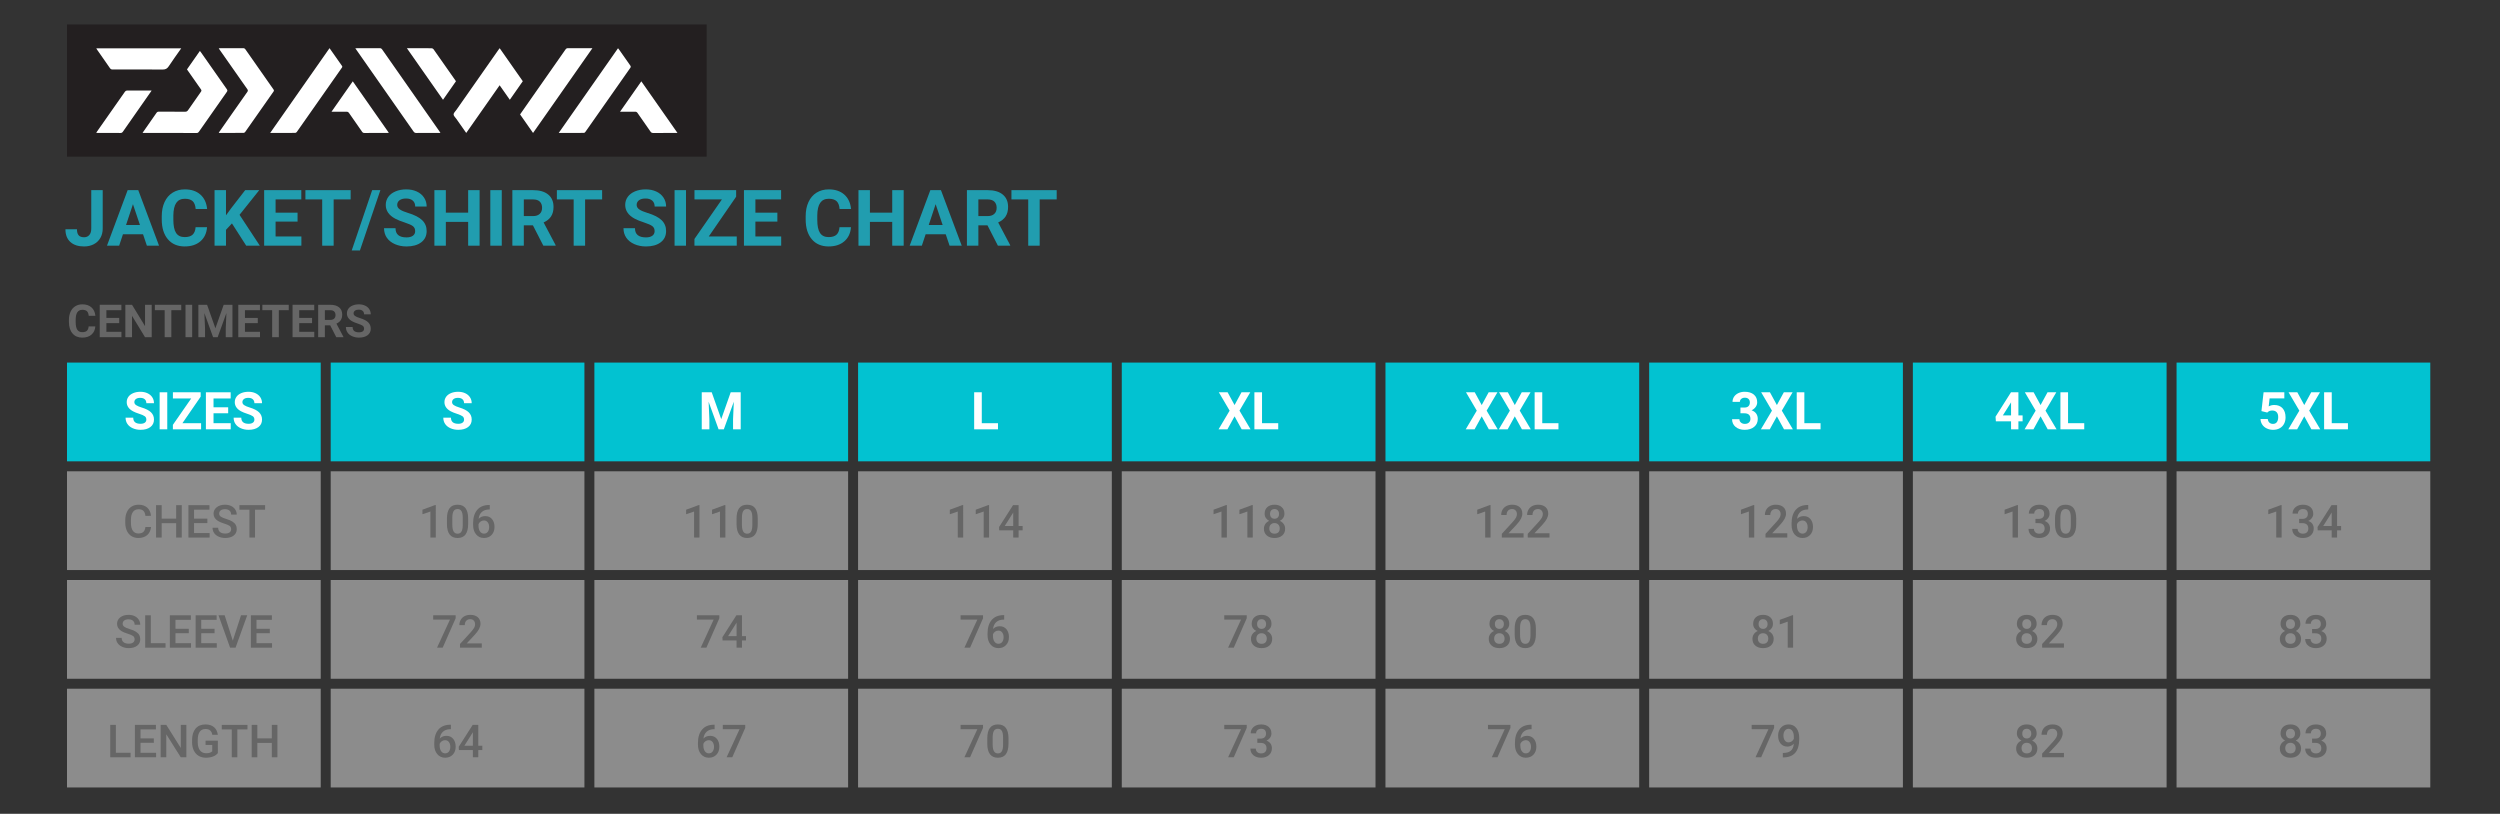 <?xml version="1.0" encoding="utf-8"?>
<!-- Generator: Adobe Illustrator 22.0.1, SVG Export Plug-In . SVG Version: 6.00 Build 0)  -->
<svg version="1.1" xmlns="http://www.w3.org/2000/svg" xmlns:xlink="http://www.w3.org/1999/xlink" x="0px" y="0px"
	 viewBox="0 0 768 250" style="enable-background:new 0 0 768 250;" xml:space="preserve">
<rect x="0" y="0" width="768" height="250" fill="#333333" stroke="none"/>
<style type="text/css">
	.st0{fill:#02C2D1;}
	.st1{opacity:0.5;enable-background:new    ;}
	.st2{fill:#E6E6E6;}
	.st3{fill:#219DAF;}
	.st4{enable-background:new    ;}
	.st5{fill:#666666;}
	.st6{fill:#FFFFFF;}
	.st7{fill-rule:evenodd;clip-rule:evenodd;fill:#231F20;}
	.st8{fill-rule:evenodd;clip-rule:evenodd;fill:#FFFFFF;}
</style>
<g id="box">
	<g>
		<rect x="20.584" y="111.386" class="st0" width="77.944" height="30.333"/>
	</g>
	<g class="st1">
		<rect x="20.584" y="144.782" class="st2" width="77.944" height="30.333"/>
	</g>
	<g>
		<rect x="101.59" y="111.386" class="st0" width="77.944" height="30.333"/>
	</g>
	<g>
		<rect x="182.597" y="111.386" class="st0" width="77.944" height="30.333"/>
	</g>
	<g>
		<rect x="263.604" y="111.386" class="st0" width="77.944" height="30.333"/>
	</g>
	<g>
		<rect x="344.611" y="111.386" class="st0" width="77.944" height="30.333"/>
	</g>
	<g>
		<rect x="425.618" y="111.386" class="st0" width="77.944" height="30.333"/>
	</g>
	<g>
		<rect x="506.625" y="111.386" class="st0" width="77.944" height="30.333"/>
	</g>
	<g>
		<rect x="587.632" y="111.386" class="st0" width="77.944" height="30.333"/>
	</g>
	<g>
		<rect x="668.639" y="111.386" class="st0" width="77.944" height="30.333"/>
	</g>
	<g class="st1">
		<rect x="101.59" y="144.782" class="st2" width="77.944" height="30.333"/>
	</g>
	<g class="st1">
		<rect x="182.597" y="144.782" class="st2" width="77.944" height="30.333"/>
	</g>
	<g class="st1">
		<rect x="263.604" y="144.782" class="st2" width="77.944" height="30.333"/>
	</g>
	<g class="st1">
		<rect x="344.611" y="144.782" class="st2" width="77.944" height="30.333"/>
	</g>
	<g class="st1">
		<rect x="425.618" y="144.782" class="st2" width="77.944" height="30.333"/>
	</g>
	<g class="st1">
		<rect x="506.625" y="144.782" class="st2" width="77.944" height="30.333"/>
	</g>
	<g class="st1">
		<rect x="587.632" y="144.782" class="st2" width="77.944" height="30.333"/>
	</g>
	<g class="st1">
		<rect x="668.639" y="144.782" class="st2" width="77.944" height="30.333"/>
	</g>
	<g class="st1">
		<rect x="20.584" y="178.179" class="st2" width="77.944" height="30.333"/>
	</g>
	<g class="st1">
		<rect x="101.59" y="178.179" class="st2" width="77.944" height="30.333"/>
	</g>
	<g class="st1">
		<rect x="182.597" y="178.179" class="st2" width="77.944" height="30.333"/>
	</g>
	<g class="st1">
		<rect x="263.604" y="178.179" class="st2" width="77.944" height="30.333"/>
	</g>
	<g class="st1">
		<rect x="344.611" y="178.179" class="st2" width="77.944" height="30.333"/>
	</g>
	<g class="st1">
		<rect x="425.618" y="178.179" class="st2" width="77.944" height="30.333"/>
	</g>
	<g class="st1">
		<rect x="506.625" y="178.179" class="st2" width="77.944" height="30.333"/>
	</g>
	<g class="st1">
		<rect x="587.632" y="178.179" class="st2" width="77.944" height="30.333"/>
	</g>
	<g class="st1">
		<rect x="668.639" y="178.179" class="st2" width="77.944" height="30.333"/>
	</g>
	<g class="st1">
		<rect x="20.584" y="211.575" class="st2" width="77.944" height="30.333"/>
	</g>
	<g class="st1">
		<rect x="101.59" y="211.575" class="st2" width="77.944" height="30.333"/>
	</g>
	<g class="st1">
		<rect x="182.597" y="211.575" class="st2" width="77.944" height="30.333"/>
	</g>
	<g class="st1">
		<rect x="263.604" y="211.575" class="st2" width="77.944" height="30.333"/>
	</g>
	<g class="st1">
		<rect x="344.611" y="211.575" class="st2" width="77.944" height="30.333"/>
	</g>
	<g class="st1">
		<rect x="425.618" y="211.575" class="st2" width="77.944" height="30.333"/>
	</g>
	<g class="st1">
		<rect x="506.625" y="211.575" class="st2" width="77.944" height="30.333"/>
	</g>
	<g class="st1">
		<rect x="587.632" y="211.575" class="st2" width="77.944" height="30.333"/>
	</g>
	<g class="st1">
		<rect x="668.639" y="211.575" class="st2" width="77.944" height="30.333"/>
	</g>
</g>
<g id="text">
	<title>Musto_Tops_768</title>
	<g>
		<path class="st3" d="M28.036,58.412h3.516v11.813c0,1.086-0.24,2.045-0.721,2.877s-1.158,1.475-2.033,1.928
			s-1.863,0.68-2.965,0.68c-1.805,0-3.211-0.459-4.219-1.377s-1.512-2.217-1.512-3.896h3.539c0,0.836,0.176,1.453,0.527,1.852
			s0.906,0.598,1.664,0.598c0.672,0,1.207-0.23,1.605-0.691s0.598-1.117,0.598-1.969V58.412z"/>
		<path class="st3" d="M43.938,71.959h-6.164l-1.172,3.516h-3.738l6.352-17.063h3.258l6.387,17.063h-3.738L43.938,71.959z
			 M38.723,69.111h4.266l-2.145-6.387L38.723,69.111z"/>
		<path class="st3" d="M63.602,69.791c-0.133,1.836-0.811,3.281-2.033,4.336s-2.834,1.582-4.834,1.582
			c-2.188,0-3.908-0.736-5.162-2.209s-1.881-3.494-1.881-6.064v-1.043c0-1.641,0.289-3.086,0.867-4.336s1.404-2.209,2.479-2.877
			s2.322-1.002,3.744-1.002c1.969,0,3.555,0.527,4.758,1.582s1.898,2.535,2.086,4.441H60.11c-0.086-1.102-0.393-1.9-0.92-2.396
			s-1.33-0.744-2.408-0.744c-1.172,0-2.049,0.42-2.631,1.26s-0.881,2.143-0.896,3.908v1.289c0,1.844,0.279,3.191,0.838,4.043
			s1.439,1.277,2.643,1.277c1.086,0,1.896-0.248,2.432-0.744s0.842-1.264,0.92-2.303H63.602z"/>
		<path class="st3" d="M71.254,68.631L69.426,70.6v4.875h-3.516V58.412h3.516v7.734l1.547-2.121l4.348-5.613h4.324l-6.059,7.582
			l6.234,9.48h-4.184L71.254,68.631z"/>
		<path class="st3" d="M91.411,68.08h-6.75v4.57h7.922v2.824H81.145V58.412h11.414v2.848h-7.898v4.066h6.75V68.08z"/>
		<path class="st3" d="M107.723,61.26h-5.227v14.215h-3.516V61.26h-5.156v-2.848h13.898V61.26z"/>
		<path class="st3" d="M110.571,76.939h-2.52l6.281-18.527h2.52L110.571,76.939z"/>
		<path class="st3" d="M127.54,70.998c0-0.664-0.234-1.174-0.703-1.529s-1.313-0.73-2.531-1.125s-2.184-0.783-2.895-1.166
			c-1.938-1.047-2.906-2.457-2.906-4.23c0-0.922,0.26-1.744,0.779-2.467s1.266-1.287,2.238-1.693s2.064-0.609,3.275-0.609
			c1.219,0,2.305,0.221,3.258,0.662s1.693,1.064,2.221,1.869s0.791,1.719,0.791,2.742h-3.516c0-0.781-0.246-1.389-0.738-1.822
			s-1.184-0.65-2.074-0.65c-0.859,0-1.527,0.182-2.004,0.545s-0.715,0.842-0.715,1.436c0,0.555,0.279,1.02,0.838,1.395
			c0.559,0.375,1.381,0.727,2.467,1.055c2,0.602,3.457,1.348,4.371,2.238s1.371,2,1.371,3.328c0,1.477-0.559,2.635-1.676,3.475
			s-2.621,1.26-4.512,1.26c-1.313,0-2.508-0.24-3.586-0.721s-1.9-1.139-2.467-1.975s-0.85-1.805-0.85-2.906h3.527
			c0,1.883,1.125,2.824,3.375,2.824c0.836,0,1.488-0.17,1.957-0.51S127.54,71.607,127.54,70.998z"/>
		<path class="st3" d="M147.333,75.475h-3.516v-7.313h-6.855v7.313h-3.516V58.412h3.516v6.914h6.855v-6.914h3.516V75.475z"/>
		<path class="st3" d="M154.141,75.475h-3.516V58.412h3.516V75.475z"/>
		<path class="st3" d="M163.715,69.228h-2.801v6.246h-3.516V58.412h6.34c2.016,0,3.57,0.449,4.664,1.348s1.641,2.168,1.641,3.809
			c0,1.164-0.252,2.135-0.756,2.912s-1.268,1.396-2.291,1.857l3.691,6.973v0.164h-3.773L163.715,69.228z M160.915,66.381h2.836
			c0.883,0,1.566-0.225,2.051-0.674s0.727-1.068,0.727-1.857c0-0.805-0.229-1.438-0.686-1.898s-1.158-0.691-2.104-0.691h-2.824
			V66.381z"/>
		<path class="st3" d="M184.973,61.26h-5.227v14.215h-3.516V61.26h-5.156v-2.848h13.898V61.26z"/>
		<path class="st3" d="M201.098,70.998c0-0.664-0.234-1.174-0.703-1.529s-1.313-0.73-2.531-1.125s-2.184-0.783-2.895-1.166
			c-1.938-1.047-2.906-2.457-2.906-4.23c0-0.922,0.26-1.744,0.779-2.467s1.266-1.287,2.238-1.693s2.064-0.609,3.275-0.609
			c1.219,0,2.305,0.221,3.258,0.662s1.693,1.064,2.221,1.869s0.791,1.719,0.791,2.742h-3.516c0-0.781-0.246-1.389-0.738-1.822
			s-1.184-0.65-2.074-0.65c-0.859,0-1.527,0.182-2.004,0.545s-0.715,0.842-0.715,1.436c0,0.555,0.279,1.02,0.838,1.395
			c0.559,0.375,1.381,0.727,2.467,1.055c2,0.602,3.457,1.348,4.371,2.238s1.371,2,1.371,3.328c0,1.477-0.559,2.635-1.676,3.475
			s-2.621,1.26-4.512,1.26c-1.313,0-2.508-0.24-3.586-0.721s-1.9-1.139-2.467-1.975s-0.85-1.805-0.85-2.906h3.527
			c0,1.883,1.125,2.824,3.375,2.824c0.836,0,1.488-0.17,1.957-0.51S201.098,71.607,201.098,70.998z"/>
		<path class="st3" d="M210.743,75.475h-3.516V58.412h3.516V75.475z"/>
		<path class="st3" d="M217.727,72.65h8.602v2.824h-12.996v-2.063l8.438-12.152h-8.426v-2.848h12.797v2.016L217.727,72.65z"/>
		<path class="st3" d="M238.809,68.08h-6.75v4.57h7.922v2.824h-11.438V58.412h11.414v2.848h-7.898v4.066h6.75V68.08z"/>
		<path class="st3" d="M261.415,69.791c-0.133,1.836-0.811,3.281-2.033,4.336s-2.834,1.582-4.834,1.582
			c-2.188,0-3.908-0.736-5.162-2.209s-1.881-3.494-1.881-6.064v-1.043c0-1.641,0.289-3.086,0.867-4.336s1.404-2.209,2.479-2.877
			s2.322-1.002,3.744-1.002c1.969,0,3.555,0.527,4.758,1.582s1.898,2.535,2.086,4.441h-3.516c-0.086-1.102-0.393-1.9-0.92-2.396
			s-1.33-0.744-2.408-0.744c-1.172,0-2.049,0.42-2.631,1.26s-0.881,2.143-0.896,3.908v1.289c0,1.844,0.279,3.191,0.838,4.043
			s1.439,1.277,2.643,1.277c1.086,0,1.896-0.248,2.432-0.744s0.842-1.264,0.92-2.303H261.415z"/>
		<path class="st3" d="M277.61,75.475h-3.516v-7.313h-6.855v7.313h-3.516V58.412h3.516v6.914h6.855v-6.914h3.516V75.475z"/>
		<path class="st3" d="M290.524,71.959h-6.164l-1.172,3.516h-3.738l6.352-17.063h3.258l6.387,17.063h-3.738L290.524,71.959z
			 M285.309,69.111h4.266l-2.145-6.387L285.309,69.111z"/>
		<path class="st3" d="M303.356,69.228h-2.801v6.246h-3.516V58.412h6.34c2.016,0,3.57,0.449,4.664,1.348s1.641,2.168,1.641,3.809
			c0,1.164-0.252,2.135-0.756,2.912s-1.268,1.396-2.291,1.857l3.691,6.973v0.164h-3.773L303.356,69.228z M300.555,66.381h2.836
			c0.883,0,1.566-0.225,2.051-0.674s0.727-1.068,0.727-1.857c0-0.805-0.229-1.438-0.686-1.898s-1.158-0.691-2.104-0.691h-2.824
			V66.381z"/>
		<path class="st3" d="M324.614,61.26h-5.227v14.215h-3.516V61.26h-5.156v-2.848h13.898V61.26z"/>
	</g>
	<g>
		<g class="st4">
			<path class="st5" d="M29.286,100.266c-0.078,1.071-0.473,1.914-1.186,2.529s-1.653,0.923-2.82,0.923
				c-1.276,0-2.28-0.43-3.011-1.289c-0.731-0.858-1.097-2.038-1.097-3.537v-0.608c0-0.957,0.168-1.8,0.506-2.529
				s0.819-1.288,1.446-1.679c0.626-0.389,1.354-0.584,2.184-0.584c1.148,0,2.074,0.308,2.775,0.923s1.107,1.479,1.217,2.591h-2.051
				c-0.05-0.643-0.229-1.108-0.537-1.398c-0.308-0.289-0.776-0.434-1.405-0.434c-0.684,0-1.195,0.245-1.535,0.734
				c-0.339,0.49-0.514,1.25-0.523,2.28v0.752c0,1.075,0.163,1.861,0.489,2.358s0.84,0.745,1.542,0.745
				c0.633,0,1.106-0.145,1.418-0.435c0.312-0.289,0.491-0.736,0.537-1.343H29.286z"/>
			<path class="st5" d="M36.621,99.268h-3.938v2.666h4.621v1.647h-6.672v-9.953h6.658v1.661h-4.607v2.372h3.938V99.268z"/>
			<path class="st5" d="M46.601,103.581H44.55l-3.992-6.549v6.549h-2.051v-9.953h2.051l3.999,6.563v-6.563h2.044V103.581z"/>
			<path class="st5" d="M55.686,95.289h-3.049v8.292h-2.051v-8.292h-3.008v-1.661h8.107V95.289z"/>
			<path class="st5" d="M59.036,103.581h-2.051v-9.953h2.051V103.581z"/>
			<path class="st5" d="M63.616,93.628l2.557,7.219l2.543-7.219h2.693v9.953h-2.058v-2.721l0.205-4.696l-2.687,7.417h-1.408
				l-2.68-7.41l0.205,4.689v2.721h-2.051v-9.953H63.616z"/>
			<path class="st5" d="M79.188,99.268H75.25v2.666h4.621v1.647H73.2v-9.953h6.658v1.661H75.25v2.372h3.938V99.268z"/>
			<path class="st5" d="M88.704,95.289h-3.049v8.292h-2.051v-8.292h-3.008v-1.661h8.107V95.289z"/>
			<path class="st5" d="M95.861,99.268h-3.938v2.666h4.621v1.647h-6.672v-9.953h6.658v1.661h-4.607v2.372h3.938V99.268z"/>
			<path class="st5" d="M101.432,99.937h-1.634v3.644h-2.051v-9.953h3.698c1.176,0,2.083,0.262,2.721,0.786s0.957,1.265,0.957,2.222
				c0,0.679-0.147,1.245-0.441,1.699c-0.294,0.453-0.739,0.814-1.336,1.083l2.153,4.067v0.096h-2.201L101.432,99.937z
				 M99.798,98.276h1.654c0.515,0,0.914-0.131,1.196-0.393c0.283-0.263,0.424-0.624,0.424-1.084c0-0.47-0.133-0.839-0.4-1.107
				s-0.676-0.403-1.227-0.403h-1.647V98.276z"/>
			<path class="st5" d="M111.843,100.97c0-0.388-0.137-0.685-0.41-0.893c-0.273-0.207-0.766-0.426-1.477-0.656
				c-0.711-0.229-1.274-0.456-1.688-0.68c-1.13-0.61-1.695-1.434-1.695-2.468c0-0.538,0.151-1.018,0.455-1.438
				c0.303-0.422,0.738-0.751,1.306-0.988s1.204-0.355,1.911-0.355c0.711,0,1.344,0.129,1.9,0.387c0.556,0.257,0.988,0.62,1.295,1.09
				s0.461,1.003,0.461,1.6h-2.051c0-0.456-0.144-0.811-0.431-1.063c-0.287-0.254-0.69-0.38-1.21-0.38
				c-0.501,0-0.891,0.106-1.169,0.317c-0.278,0.213-0.417,0.491-0.417,0.838c0,0.323,0.163,0.595,0.489,0.813
				s0.806,0.424,1.439,0.615c1.167,0.351,2.017,0.786,2.55,1.306s0.8,1.167,0.8,1.941c0,0.861-0.326,1.537-0.978,2.027
				c-0.652,0.489-1.529,0.734-2.632,0.734c-0.766,0-1.463-0.141-2.092-0.42c-0.629-0.281-1.108-0.665-1.439-1.152
				s-0.496-1.053-0.496-1.695h2.058c0,1.099,0.656,1.647,1.969,1.647c0.488,0,0.868-0.099,1.142-0.298
				C111.707,101.602,111.843,101.325,111.843,100.97z"/>
		</g>
	</g>
	<g>
		<path class="st6" d="M44.954,128.902c0-0.442-0.156-0.782-0.469-1.02c-0.313-0.237-0.875-0.487-1.688-0.75
			c-0.813-0.263-1.456-0.522-1.93-0.777c-1.292-0.698-1.938-1.638-1.938-2.82c0-0.614,0.173-1.163,0.52-1.645
			c0.346-0.481,0.844-0.858,1.492-1.129c0.648-0.271,1.376-0.406,2.184-0.406c0.813,0,1.536,0.147,2.172,0.441
			c0.635,0.294,1.129,0.71,1.48,1.246c0.352,0.537,0.527,1.146,0.527,1.828h-2.344c0-0.521-0.164-0.926-0.492-1.215
			s-0.789-0.434-1.383-0.434c-0.573,0-1.019,0.121-1.336,0.363c-0.318,0.242-0.477,0.562-0.477,0.957c0,0.37,0.186,0.68,0.559,0.93
			c0.372,0.25,0.92,0.484,1.645,0.703c1.333,0.401,2.305,0.898,2.914,1.492s0.914,1.333,0.914,2.219
			c0,0.984-0.373,1.757-1.117,2.316c-0.745,0.56-1.748,0.84-3.008,0.84c-0.875,0-1.672-0.16-2.391-0.48s-1.267-0.759-1.645-1.316
			c-0.378-0.557-0.566-1.203-0.566-1.938h2.352c0,1.255,0.75,1.883,2.25,1.883c0.557,0,0.992-0.113,1.305-0.34
			S44.954,129.308,44.954,128.902z"/>
		<path class="st6" d="M51.384,131.886H49.04v-11.375h2.344V131.886z"/>
		<path class="st6" d="M56.04,130.003h5.734v1.883H53.11v-1.375l5.625-8.102h-5.617v-1.898h8.531v1.344L56.04,130.003z"/>
		<path class="st6" d="M70.095,126.956h-4.5v3.047h5.281v1.883h-7.625v-11.375h7.609v1.898h-5.266v2.711h4.5V126.956z"/>
		<path class="st6" d="M78.149,128.902c0-0.442-0.156-0.782-0.469-1.02c-0.313-0.237-0.875-0.487-1.688-0.75
			c-0.813-0.263-1.456-0.522-1.93-0.777c-1.292-0.698-1.938-1.638-1.938-2.82c0-0.614,0.173-1.163,0.52-1.645
			c0.346-0.481,0.844-0.858,1.492-1.129c0.648-0.271,1.376-0.406,2.184-0.406c0.813,0,1.536,0.147,2.172,0.441
			c0.635,0.294,1.129,0.71,1.48,1.246c0.352,0.537,0.527,1.146,0.527,1.828h-2.344c0-0.521-0.164-0.926-0.492-1.215
			s-0.789-0.434-1.383-0.434c-0.573,0-1.019,0.121-1.336,0.363c-0.318,0.242-0.477,0.562-0.477,0.957c0,0.37,0.186,0.68,0.559,0.93
			c0.372,0.25,0.92,0.484,1.645,0.703c1.333,0.401,2.305,0.898,2.914,1.492s0.914,1.333,0.914,2.219
			c0,0.984-0.373,1.757-1.117,2.316c-0.745,0.56-1.748,0.84-3.008,0.84c-0.875,0-1.672-0.16-2.391-0.48s-1.267-0.759-1.645-1.316
			c-0.378-0.557-0.566-1.203-0.566-1.938h2.352c0,1.255,0.75,1.883,2.25,1.883c0.557,0,0.992-0.113,1.305-0.34
			S78.149,129.308,78.149,128.902z"/>
	</g>
	<g>
		<path class="st6" d="M142.559,128.902c0-0.442-0.156-0.782-0.469-1.02c-0.313-0.237-0.875-0.487-1.688-0.75
			c-0.813-0.263-1.456-0.522-1.93-0.777c-1.292-0.698-1.938-1.638-1.938-2.82c0-0.614,0.173-1.163,0.52-1.645
			c0.346-0.481,0.844-0.858,1.492-1.129c0.648-0.271,1.376-0.406,2.184-0.406c0.813,0,1.536,0.147,2.172,0.441
			c0.635,0.294,1.129,0.71,1.48,1.246c0.352,0.537,0.527,1.146,0.527,1.828h-2.344c0-0.521-0.164-0.926-0.492-1.215
			s-0.789-0.434-1.383-0.434c-0.573,0-1.019,0.121-1.336,0.363c-0.318,0.242-0.477,0.562-0.477,0.957c0,0.37,0.186,0.68,0.559,0.93
			c0.372,0.25,0.92,0.484,1.645,0.703c1.333,0.401,2.305,0.898,2.914,1.492s0.914,1.333,0.914,2.219
			c0,0.984-0.373,1.757-1.117,2.316c-0.745,0.56-1.748,0.84-3.008,0.84c-0.875,0-1.672-0.16-2.391-0.48s-1.267-0.759-1.645-1.316
			c-0.378-0.557-0.566-1.203-0.566-1.938h2.352c0,1.255,0.75,1.883,2.25,1.883c0.557,0,0.992-0.113,1.305-0.34
			S142.559,129.308,142.559,128.902z"/>
	</g>
	<g>
		<path class="st6" d="M218.64,120.511l2.922,8.25l2.906-8.25h3.078v11.375h-2.352v-3.109l0.234-5.367l-3.07,8.477h-1.609
			l-3.063-8.469l0.234,5.359v3.109h-2.344v-11.375H218.64z"/>
	</g>
	<g>
		<path class="st6" d="M301.604,130.003h4.977v1.883h-7.32v-11.375h2.344V130.003z"/>
	</g>
	<g>
		<path class="st6" d="M379.255,124.433l2.133-3.922h2.695l-3.313,5.641l3.398,5.734h-2.727l-2.188-3.984l-2.188,3.984h-2.727
			l3.398-5.734l-3.313-5.641h2.695L379.255,124.433z"/>
		<path class="st6" d="M387.692,130.003h4.977v1.883h-7.32v-11.375h2.344V130.003z"/>
	</g>
	<g>
		<path class="st6" d="M455.18,124.433l2.133-3.922h2.695l-3.313,5.641l3.398,5.734h-2.727l-2.188-3.984l-2.188,3.984h-2.727
			l3.398-5.734l-3.313-5.641h2.695L455.18,124.433z"/>
		<path class="st6" d="M465.344,124.433l2.133-3.922h2.695l-3.313,5.641l3.398,5.734h-2.727l-2.188-3.984l-2.188,3.984h-2.727
			l3.398-5.734l-3.313-5.641h2.695L465.344,124.433z"/>
		<path class="st6" d="M473.781,130.003h4.977v1.883h-7.32v-11.375h2.344V130.003z"/>
	</g>
	<g>
		<path class="st6" d="M534.664,125.199h1.203c0.572,0,0.997-0.143,1.273-0.43c0.275-0.286,0.414-0.667,0.414-1.141
			c0-0.458-0.137-0.815-0.41-1.07c-0.273-0.255-0.65-0.383-1.129-0.383c-0.433,0-0.795,0.119-1.086,0.355
			c-0.292,0.237-0.438,0.546-0.438,0.926h-2.258c0-0.594,0.16-1.126,0.48-1.598c0.32-0.471,0.768-0.84,1.344-1.105
			c0.575-0.266,1.209-0.398,1.902-0.398c1.203,0,2.146,0.288,2.828,0.863c0.682,0.576,1.023,1.369,1.023,2.379
			c0,0.521-0.159,1-0.477,1.438c-0.318,0.438-0.734,0.773-1.25,1.008c0.641,0.229,1.118,0.573,1.434,1.031
			c0.314,0.458,0.473,1,0.473,1.625c0,1.011-0.369,1.82-1.105,2.43c-0.737,0.609-1.713,0.914-2.926,0.914
			c-1.136,0-2.064-0.299-2.785-0.898c-0.722-0.599-1.082-1.391-1.082-2.375h2.258c0,0.427,0.16,0.776,0.48,1.047
			c0.32,0.271,0.715,0.406,1.184,0.406c0.536,0,0.957-0.142,1.262-0.426c0.305-0.284,0.457-0.66,0.457-1.129
			c0-1.135-0.625-1.703-1.875-1.703h-1.195V125.199z"/>
		<path class="st6" d="M545.859,124.433l2.133-3.922h2.695l-3.313,5.641l3.398,5.734h-2.727l-2.188-3.984l-2.188,3.984h-2.727
			l3.398-5.734l-3.313-5.641h2.695L545.859,124.433z"/>
		<path class="st6" d="M554.297,130.003h4.977v1.883h-7.32v-11.375h2.344V130.003z"/>
	</g>
	<g>
		<path class="st6" d="M620.054,127.605h1.289v1.82h-1.289v2.461h-2.258v-2.461h-4.664l-0.102-1.422l4.742-7.492h2.281V127.605z
			 M615.28,127.605h2.516v-4.016l-0.148,0.258L615.28,127.605z"/>
		<path class="st6" d="M626.866,124.433l2.133-3.922h2.695l-3.313,5.641l3.398,5.734h-2.727l-2.188-3.984l-2.188,3.984h-2.727
			l3.398-5.734l-3.313-5.641h2.695L626.866,124.433z"/>
		<path class="st6" d="M635.304,130.003h4.977v1.883h-7.32v-11.375h2.344V130.003z"/>
	</g>
	<g>
		<path class="st6" d="M694.716,126.292l0.656-5.781h6.375v1.883h-4.523l-0.281,2.445c0.536-0.286,1.106-0.43,1.711-0.43
			c1.083,0,1.933,0.336,2.547,1.008s0.922,1.612,0.922,2.82c0,0.734-0.155,1.392-0.465,1.973c-0.31,0.581-0.754,1.031-1.332,1.352
			s-1.261,0.48-2.047,0.48c-0.688,0-1.325-0.14-1.914-0.418s-1.054-0.67-1.395-1.176c-0.341-0.505-0.522-1.081-0.543-1.727h2.234
			c0.047,0.474,0.212,0.843,0.496,1.105c0.284,0.263,0.655,0.395,1.113,0.395c0.511,0,0.903-0.184,1.18-0.551
			s0.414-0.887,0.414-1.559c0-0.646-0.159-1.141-0.477-1.484s-0.769-0.516-1.352-0.516c-0.536,0-0.972,0.141-1.305,0.422
			l-0.219,0.203L694.716,126.292z"/>
		<path class="st6" d="M707.872,124.433l2.133-3.922h2.695l-3.313,5.641l3.398,5.734h-2.727l-2.188-3.984l-2.188,3.984h-2.727
			l3.398-5.734l-3.313-5.641h2.695L707.872,124.433z"/>
		<path class="st6" d="M716.31,130.003h4.977v1.883h-7.32v-11.375h2.344V130.003z"/>
	</g>
	<g>
		<path class="st5" d="M46.393,161.896c-0.1,1.062-0.492,1.89-1.176,2.485s-1.593,0.892-2.728,0.892
			c-0.793,0-1.491-0.188-2.095-0.564s-1.07-0.91-1.398-1.603s-0.499-1.497-0.513-2.413v-0.93c0-0.939,0.167-1.766,0.499-2.481
			s0.81-1.267,1.432-1.654s1.341-0.581,2.157-0.581c1.098,0,1.982,0.297,2.652,0.892s1.06,1.437,1.169,2.526H44.67
			c-0.082-0.715-0.291-1.231-0.625-1.548s-0.826-0.475-1.473-0.475c-0.752,0-1.33,0.275-1.733,0.825
			c-0.403,0.549-0.609,1.356-0.619,2.418v0.883c0,1.076,0.192,1.897,0.578,2.463c0.385,0.566,0.949,0.849,1.692,0.849
			c0.679,0,1.189-0.153,1.531-0.458s0.558-0.813,0.649-1.524H46.393z"/>
		<path class="st5" d="M55.84,165.136h-1.723v-4.416h-4.45v4.416h-1.729v-9.953h1.729v4.143h4.45v-4.143h1.723V165.136z"/>
		<path class="st5" d="M63.702,160.693h-4.088v3.063h4.778v1.381h-6.508v-9.953h6.46v1.395h-4.73v2.748h4.088V160.693z"/>
		<path class="st5" d="M71.002,162.573c0-0.438-0.154-0.775-0.461-1.012s-0.862-0.476-1.665-0.718s-1.44-0.51-1.914-0.807
			c-0.907-0.57-1.36-1.313-1.36-2.229c0-0.802,0.327-1.463,0.981-1.982s1.503-0.779,2.546-0.779c0.693,0,1.31,0.127,1.853,0.383
			s0.968,0.619,1.278,1.09s0.465,0.995,0.465,1.569h-1.723c0-0.52-0.163-0.926-0.489-1.22s-0.792-0.441-1.398-0.441
			c-0.565,0-1.004,0.121-1.316,0.362s-0.468,0.579-0.468,1.012c0,0.365,0.168,0.669,0.506,0.913s0.893,0.481,1.668,0.711
			s1.397,0.492,1.866,0.786s0.813,0.631,1.032,1.012s0.328,0.826,0.328,1.336c0,0.83-0.318,1.489-0.954,1.979
			s-1.498,0.735-2.587,0.735c-0.72,0-1.382-0.133-1.986-0.4s-1.073-0.635-1.408-1.104s-0.502-1.016-0.502-1.641h1.729
			c0,0.565,0.187,1.002,0.561,1.313s0.909,0.465,1.606,0.465c0.602,0,1.054-0.122,1.357-0.366S71.002,162.974,71.002,162.573z"/>
		<path class="st5" d="M81.441,156.578h-3.104v8.559h-1.716v-8.559h-3.076v-1.395h7.896V156.578z"/>
	</g>
	<g>
		<path class="st5" d="M133.87,165.136h-1.654v-7.996l-2.44,0.832v-1.395l3.883-1.429h0.212V165.136z"/>
		<path class="st5" d="M143.816,160.946c0,1.431-0.268,2.51-0.803,3.237s-1.35,1.09-2.444,1.09c-1.076,0-1.886-0.354-2.43-1.063
			s-0.824-1.758-0.837-3.148v-1.723c0-1.431,0.268-2.504,0.803-3.22s1.353-1.073,2.451-1.073c1.089,0,1.901,0.349,2.437,1.046
			s0.81,1.741,0.824,3.131V160.946z M142.155,159.086c0-0.934-0.127-1.619-0.383-2.054s-0.661-0.653-1.217-0.653
			c-0.542,0-0.941,0.206-1.196,0.619s-0.39,1.056-0.403,1.931v2.256c0,0.93,0.13,1.623,0.39,2.078s0.667,0.684,1.224,0.684
			c0.533,0,0.927-0.211,1.183-0.632s0.39-1.081,0.403-1.979V159.086z"/>
		<path class="st5" d="M150.454,155.135v1.374h-0.205c-0.93,0.014-1.672,0.269-2.229,0.766s-0.886,1.201-0.991,2.112
			c0.533-0.561,1.214-0.841,2.044-0.841c0.879,0,1.573,0.31,2.082,0.93s0.762,1.419,0.762,2.399c0,1.012-0.297,1.831-0.892,2.458
			s-1.375,0.94-2.341,0.94c-0.994,0-1.799-0.367-2.417-1.101s-0.926-1.695-0.926-2.885v-0.567c0-1.746,0.425-3.113,1.275-4.102
			s2.072-1.483,3.667-1.483H150.454z M148.67,159.886c-0.365,0-0.698,0.103-1.001,0.308s-0.525,0.479-0.667,0.82v0.506
			c0,0.738,0.155,1.325,0.465,1.76s0.711,0.653,1.203,0.653s0.882-0.185,1.169-0.554s0.431-0.854,0.431-1.456
			s-0.146-1.091-0.438-1.47S149.153,159.886,148.67,159.886z"/>
	</g>
	<g>
		<path class="st5" d="M214.877,165.136h-1.654v-7.996l-2.44,0.832v-1.395l3.883-1.429h0.212V165.136z"/>
		<path class="st5" d="M222.834,165.136h-1.654v-7.996l-2.44,0.832v-1.395l3.883-1.429h0.212V165.136z"/>
		<path class="st5" d="M232.781,160.946c0,1.431-0.268,2.51-0.803,3.237s-1.35,1.09-2.444,1.09c-1.076,0-1.886-0.354-2.43-1.063
			s-0.824-1.758-0.837-3.148v-1.723c0-1.431,0.268-2.504,0.803-3.22s1.353-1.073,2.451-1.073c1.089,0,1.901,0.349,2.437,1.046
			s0.81,1.741,0.824,3.131V160.946z M231.12,159.086c0-0.934-0.127-1.619-0.383-2.054s-0.661-0.653-1.217-0.653
			c-0.542,0-0.941,0.206-1.196,0.619s-0.39,1.056-0.403,1.931v2.256c0,0.93,0.13,1.623,0.39,2.078s0.667,0.684,1.224,0.684
			c0.533,0,0.927-0.211,1.183-0.632s0.39-1.081,0.403-1.979V159.086z"/>
	</g>
	<g>
		<path class="st5" d="M295.884,165.136h-1.654v-7.996l-2.44,0.832v-1.395l3.883-1.429h0.212V165.136z"/>
		<path class="st5" d="M303.841,165.136h-1.654v-7.996l-2.44,0.832v-1.395l3.883-1.429h0.212V165.136z"/>
		<path class="st5" d="M312.919,161.588h1.237v1.333h-1.237v2.215h-1.661v-2.215h-4.3l-0.048-1.012l4.293-6.727h1.716V161.588z
			 M308.653,161.588h2.604v-4.156l-0.123,0.219L308.653,161.588z"/>
	</g>
	<g>
		<path class="st5" d="M376.891,165.136h-1.654v-7.996l-2.44,0.832v-1.395l3.883-1.429h0.212V165.136z"/>
		<path class="st5" d="M384.848,165.136h-1.654v-7.996l-2.44,0.832v-1.395l3.883-1.429h0.212V165.136z"/>
		<path class="st5" d="M394.575,157.808c0,0.488-0.125,0.922-0.376,1.302c-0.25,0.38-0.592,0.68-1.025,0.899
			c0.52,0.242,0.92,0.572,1.2,0.991s0.42,0.893,0.42,1.422c0,0.875-0.296,1.569-0.889,2.082c-0.592,0.513-1.381,0.769-2.365,0.769
			c-0.988,0-1.78-0.257-2.375-0.772s-0.893-1.208-0.893-2.078c0-0.533,0.142-1.012,0.424-1.436c0.283-0.424,0.68-0.75,1.189-0.978
			c-0.428-0.219-0.767-0.519-1.015-0.899c-0.249-0.38-0.373-0.814-0.373-1.302c0-0.848,0.273-1.52,0.82-2.017
			s1.285-0.745,2.215-0.745c0.935,0,1.675,0.249,2.222,0.745S394.575,156.96,394.575,157.808z M393.133,162.34
			c0-0.492-0.146-0.89-0.44-1.193s-0.683-0.455-1.166-0.455c-0.482,0-0.869,0.15-1.158,0.451c-0.29,0.301-0.435,0.7-0.435,1.196
			c0,0.488,0.143,0.877,0.428,1.169c0.284,0.292,0.678,0.438,1.179,0.438c0.502,0,0.893-0.141,1.173-0.424
			S393.133,162.846,393.133,162.34z M392.921,157.87c0-0.433-0.125-0.79-0.376-1.07c-0.25-0.28-0.588-0.42-1.012-0.42
			s-0.759,0.133-1.005,0.4s-0.369,0.63-0.369,1.09c0,0.456,0.124,0.818,0.373,1.087c0.248,0.269,0.584,0.403,1.008,0.403
			s0.76-0.134,1.009-0.403C392.797,158.687,392.921,158.325,392.921,157.87z"/>
	</g>
	<g>
		<path class="st5" d="M457.897,165.136h-1.654v-7.996l-2.44,0.832v-1.395l3.883-1.429h0.212V165.136z"/>
		<path class="st5" d="M468.049,165.136h-6.692v-1.142l3.315-3.616c0.479-0.533,0.819-0.979,1.022-1.336
			c0.202-0.358,0.304-0.717,0.304-1.077c0-0.474-0.133-0.857-0.399-1.148s-0.626-0.438-1.077-0.438
			c-0.537,0-0.954,0.164-1.251,0.492c-0.296,0.328-0.444,0.777-0.444,1.347h-1.661c0-0.606,0.138-1.152,0.414-1.637
			c0.275-0.485,0.67-0.862,1.183-1.131s1.104-0.403,1.773-0.403c0.967,0,1.729,0.243,2.287,0.728
			c0.558,0.485,0.837,1.156,0.837,2.013c0,0.497-0.14,1.018-0.42,1.562s-0.739,1.163-1.378,1.856l-2.434,2.604h4.621V165.136z"/>
		<path class="st5" d="M476.006,165.136h-6.692v-1.142l3.315-3.616c0.479-0.533,0.819-0.979,1.022-1.336
			c0.202-0.358,0.304-0.717,0.304-1.077c0-0.474-0.133-0.857-0.399-1.148s-0.626-0.438-1.077-0.438
			c-0.537,0-0.954,0.164-1.251,0.492c-0.296,0.328-0.444,0.777-0.444,1.347h-1.661c0-0.606,0.138-1.152,0.414-1.637
			c0.275-0.485,0.67-0.862,1.183-1.131s1.104-0.403,1.773-0.403c0.967,0,1.729,0.243,2.287,0.728
			c0.558,0.485,0.837,1.156,0.837,2.013c0,0.497-0.14,1.018-0.42,1.562s-0.739,1.163-1.378,1.856l-2.434,2.604h4.621V165.136z"/>
	</g>
	<g>
		<path class="st5" d="M538.905,165.136h-1.654v-7.996l-2.44,0.832v-1.395l3.883-1.429h0.212V165.136z"/>
		<path class="st5" d="M549.057,165.136h-6.692v-1.142l3.315-3.616c0.479-0.533,0.819-0.979,1.021-1.336
			c0.203-0.358,0.305-0.717,0.305-1.077c0-0.474-0.134-0.857-0.4-1.148s-0.625-0.438-1.076-0.438c-0.538,0-0.955,0.164-1.251,0.492
			c-0.297,0.328-0.444,0.777-0.444,1.347h-1.661c0-0.606,0.138-1.152,0.413-1.637c0.276-0.485,0.67-0.862,1.183-1.131
			s1.104-0.403,1.774-0.403c0.966,0,1.729,0.243,2.286,0.728c0.559,0.485,0.838,1.156,0.838,2.013c0,0.497-0.141,1.018-0.421,1.562
			s-0.739,1.163-1.377,1.856l-2.434,2.604h4.621V165.136z"/>
		<path class="st5" d="M555.489,155.135v1.374h-0.205c-0.93,0.014-1.673,0.269-2.229,0.766c-0.557,0.497-0.887,1.201-0.991,2.112
			c0.533-0.561,1.214-0.841,2.044-0.841c0.879,0,1.573,0.31,2.081,0.93c0.509,0.62,0.763,1.419,0.763,2.399
			c0,1.012-0.298,1.831-0.893,2.458s-1.375,0.94-2.341,0.94c-0.994,0-1.799-0.367-2.417-1.101c-0.617-0.734-0.926-1.695-0.926-2.885
			v-0.567c0-1.746,0.425-3.113,1.274-4.102c0.851-0.989,2.072-1.483,3.668-1.483H555.489z M553.705,159.886
			c-0.365,0-0.698,0.103-1.002,0.308c-0.303,0.205-0.525,0.479-0.666,0.82v0.506c0,0.738,0.154,1.325,0.465,1.76
			c0.31,0.435,0.711,0.653,1.203,0.653s0.882-0.185,1.169-0.554s0.431-0.854,0.431-1.456s-0.146-1.091-0.438-1.47
			C554.575,160.075,554.188,159.886,553.705,159.886z"/>
	</g>
	<g>
		<path class="st5" d="M619.912,165.136h-1.654v-7.996l-2.44,0.832v-1.395l3.883-1.429h0.212V165.136z"/>
		<path class="st5" d="M625.292,159.401h1.012c0.51-0.004,0.915-0.137,1.213-0.396c0.299-0.26,0.448-0.636,0.448-1.128
			c0-0.474-0.124-0.842-0.373-1.104c-0.248-0.262-0.628-0.393-1.138-0.393c-0.447,0-0.813,0.129-1.101,0.386
			s-0.431,0.594-0.431,1.008h-1.661c0-0.51,0.136-0.975,0.406-1.395c0.271-0.419,0.649-0.746,1.135-0.981s1.029-0.352,1.631-0.352
			c0.993,0,1.773,0.25,2.341,0.749s0.852,1.193,0.852,2.082c0,0.447-0.143,0.867-0.428,1.261c-0.284,0.394-0.652,0.691-1.104,0.892
			c0.547,0.187,0.963,0.481,1.247,0.882c0.285,0.401,0.428,0.879,0.428,1.436c0,0.893-0.307,1.604-0.92,2.133
			c-0.612,0.529-1.418,0.793-2.416,0.793c-0.957,0-1.741-0.255-2.352-0.766c-0.611-0.51-0.916-1.189-0.916-2.037h1.661
			c0,0.438,0.146,0.793,0.44,1.066s0.689,0.41,1.187,0.41c0.515,0,0.92-0.137,1.217-0.41c0.296-0.273,0.444-0.67,0.444-1.189
			c0-0.524-0.155-0.927-0.465-1.21c-0.311-0.283-0.771-0.424-1.381-0.424h-0.978V159.401z"/>
		<path class="st5" d="M637.815,160.946c0,1.431-0.268,2.51-0.804,3.237c-0.535,0.727-1.35,1.09-2.443,1.09
			c-1.076,0-1.886-0.354-2.431-1.063c-0.544-0.708-0.823-1.758-0.837-3.148v-1.723c0-1.431,0.268-2.504,0.803-3.22
			c0.536-0.715,1.353-1.073,2.451-1.073c1.089,0,1.901,0.349,2.437,1.046c0.536,0.697,0.811,1.741,0.824,3.131V160.946z
			 M636.154,159.086c0-0.934-0.128-1.619-0.383-2.054c-0.256-0.435-0.661-0.653-1.217-0.653c-0.543,0-0.941,0.206-1.196,0.619
			c-0.256,0.413-0.39,1.056-0.403,1.931v2.256c0,0.93,0.13,1.623,0.39,2.078s0.667,0.684,1.224,0.684
			c0.533,0,0.927-0.211,1.183-0.632c0.255-0.421,0.39-1.081,0.403-1.979V159.086z"/>
	</g>
	<g>
		<path class="st5" d="M700.918,165.136h-1.654v-7.996l-2.44,0.832v-1.395l3.883-1.429h0.212V165.136z"/>
		<path class="st5" d="M706.298,159.401h1.012c0.511-0.004,0.915-0.137,1.214-0.396c0.298-0.26,0.447-0.636,0.447-1.128
			c0-0.474-0.124-0.842-0.372-1.104c-0.249-0.262-0.628-0.393-1.139-0.393c-0.446,0-0.813,0.129-1.101,0.386
			s-0.431,0.594-0.431,1.008h-1.661c0-0.51,0.136-0.975,0.407-1.395c0.271-0.419,0.649-0.746,1.135-0.981s1.028-0.352,1.63-0.352
			c0.994,0,1.774,0.25,2.342,0.749s0.851,1.193,0.851,2.082c0,0.447-0.143,0.867-0.427,1.261c-0.285,0.394-0.653,0.691-1.104,0.892
			c0.547,0.187,0.963,0.481,1.248,0.882c0.284,0.401,0.427,0.879,0.427,1.436c0,0.893-0.307,1.604-0.919,2.133
			c-0.613,0.529-1.419,0.793-2.417,0.793c-0.957,0-1.74-0.255-2.352-0.766c-0.61-0.51-0.916-1.189-0.916-2.037h1.661
			c0,0.438,0.147,0.793,0.441,1.066s0.689,0.41,1.186,0.41c0.516,0,0.921-0.137,1.217-0.41c0.297-0.273,0.444-0.67,0.444-1.189
			c0-0.524-0.154-0.927-0.465-1.21c-0.31-0.283-0.77-0.424-1.381-0.424h-0.978V159.401z"/>
		<path class="st5" d="M717.953,161.588h1.237v1.333h-1.237v2.215h-1.661v-2.215h-4.3l-0.048-1.012l4.293-6.727h1.716V161.588z
			 M713.688,161.588h2.604v-4.156l-0.123,0.219L713.688,161.588z"/>
	</g>
	<g>
		<path class="st5" d="M41.355,196.406c0-0.438-0.154-0.775-0.461-1.012s-0.862-0.476-1.665-0.718s-1.44-0.51-1.914-0.807
			c-0.907-0.57-1.36-1.313-1.36-2.229c0-0.802,0.327-1.463,0.981-1.982s1.503-0.779,2.546-0.779c0.693,0,1.31,0.127,1.853,0.383
			s0.968,0.619,1.278,1.09s0.465,0.995,0.465,1.569h-1.723c0-0.52-0.163-0.926-0.489-1.22s-0.792-0.441-1.398-0.441
			c-0.565,0-1.004,0.121-1.316,0.362s-0.468,0.579-0.468,1.012c0,0.365,0.168,0.669,0.506,0.913s0.893,0.481,1.668,0.711
			s1.397,0.492,1.866,0.786s0.813,0.631,1.032,1.012s0.328,0.826,0.328,1.336c0,0.83-0.318,1.489-0.954,1.979
			s-1.498,0.735-2.587,0.735c-0.72,0-1.382-0.133-1.986-0.4s-1.073-0.635-1.408-1.104s-0.502-1.016-0.502-1.641h1.729
			c0,0.565,0.187,1.002,0.561,1.313s0.909,0.465,1.606,0.465c0.602,0,1.054-0.122,1.357-0.366S41.355,196.807,41.355,196.406z"/>
		<path class="st5" d="M46.332,197.589h4.519v1.381h-6.248v-9.953h1.729V197.589z"/>
		<path class="st5" d="M57.994,194.526h-4.088v3.063h4.778v1.381h-6.508v-9.953h6.46v1.395h-4.73v2.748h4.088V194.526z"/>
		<path class="st5" d="M65.91,194.526h-4.088v3.063H66.6v1.381h-6.508v-9.953h6.46v1.395h-4.73v2.748h4.088V194.526z"/>
		<path class="st5" d="M71.515,196.803l2.529-7.786h1.9l-3.582,9.953h-1.675l-3.568-9.953h1.894L71.515,196.803z"/>
		<path class="st5" d="M82.883,194.526h-4.088v3.063h4.778v1.381h-6.508v-9.953h6.46v1.395h-4.73v2.748h4.088V194.526z"/>
	</g>
	<g>
		<path class="st5" d="M139.975,189.939l-3.979,9.03h-1.743l3.972-8.62h-5.147v-1.333h6.897V189.939z"/>
		<path class="st5" d="M148,198.97h-6.692v-1.142l3.315-3.616c0.479-0.533,0.819-0.979,1.022-1.336s0.304-0.717,0.304-1.077
			c0-0.474-0.133-0.857-0.4-1.148s-0.625-0.438-1.077-0.438c-0.538,0-0.955,0.164-1.251,0.492s-0.444,0.777-0.444,1.347h-1.661
			c0-0.606,0.138-1.152,0.414-1.637s0.67-0.862,1.183-1.131s1.104-0.403,1.774-0.403c0.966,0,1.729,0.243,2.287,0.728
			s0.837,1.156,0.837,2.013c0,0.497-0.14,1.018-0.42,1.562s-0.739,1.163-1.377,1.856l-2.434,2.604H148V198.97z"/>
	</g>
	<g>
		<path class="st5" d="M220.982,189.939l-3.979,9.03h-1.743l3.972-8.62h-5.147v-1.333h6.897V189.939z"/>
		<path class="st5" d="M227.934,195.422h1.237v1.333h-1.237v2.215h-1.661v-2.215h-4.3l-0.048-1.012l4.293-6.727h1.716V195.422z
			 M223.668,195.422h2.604v-4.156l-0.123,0.219L223.668,195.422z"/>
	</g>
	<g>
		<path class="st5" d="M301.988,189.939l-3.979,9.03h-1.743l3.972-8.62h-5.147v-1.333h6.897V189.939z"/>
		<path class="st5" d="M308.489,188.969v1.374h-0.205c-0.93,0.014-1.672,0.269-2.229,0.766s-0.886,1.201-0.991,2.112
			c0.533-0.561,1.214-0.841,2.044-0.841c0.879,0,1.573,0.31,2.082,0.93s0.762,1.419,0.762,2.399c0,1.012-0.297,1.831-0.892,2.458
			s-1.375,0.94-2.341,0.94c-0.994,0-1.799-0.367-2.417-1.101s-0.926-1.695-0.926-2.885v-0.567c0-1.746,0.425-3.113,1.275-4.102
			s2.072-1.483,3.667-1.483H308.489z M306.705,193.72c-0.365,0-0.698,0.103-1.001,0.308s-0.525,0.479-0.667,0.82v0.506
			c0,0.738,0.155,1.325,0.465,1.76s0.711,0.653,1.203,0.653s0.882-0.185,1.169-0.554s0.431-0.854,0.431-1.456
			s-0.146-1.091-0.438-1.47S307.188,193.72,306.705,193.72z"/>
	</g>
	<g>
		<path class="st5" d="M382.995,189.939l-3.979,9.03h-1.743l3.972-8.62h-5.147v-1.333h6.897V189.939z"/>
		<path class="st5" d="M390.597,191.642c0,0.488-0.125,0.922-0.376,1.302c-0.25,0.38-0.592,0.68-1.025,0.899
			c0.52,0.242,0.92,0.572,1.2,0.991s0.42,0.893,0.42,1.422c0,0.875-0.296,1.569-0.889,2.082c-0.592,0.513-1.381,0.769-2.365,0.769
			c-0.988,0-1.78-0.257-2.375-0.772s-0.893-1.208-0.893-2.078c0-0.533,0.142-1.012,0.424-1.436c0.283-0.424,0.68-0.75,1.189-0.978
			c-0.428-0.219-0.767-0.519-1.015-0.899c-0.249-0.38-0.373-0.814-0.373-1.302c0-0.848,0.273-1.52,0.82-2.017
			s1.285-0.745,2.215-0.745c0.935,0,1.675,0.249,2.222,0.745S390.597,190.794,390.597,191.642z M389.154,196.174
			c0-0.492-0.146-0.89-0.44-1.193s-0.683-0.455-1.166-0.455c-0.482,0-0.869,0.15-1.158,0.451c-0.29,0.301-0.435,0.7-0.435,1.196
			c0,0.488,0.143,0.877,0.428,1.169c0.284,0.292,0.678,0.438,1.179,0.438c0.502,0,0.893-0.141,1.173-0.424
			S389.154,196.68,389.154,196.174z M388.942,191.703c0-0.433-0.125-0.79-0.376-1.07c-0.25-0.28-0.588-0.42-1.012-0.42
			s-0.759,0.133-1.005,0.4s-0.369,0.63-0.369,1.09c0,0.456,0.124,0.818,0.373,1.087c0.248,0.269,0.584,0.403,1.008,0.403
			s0.76-0.134,1.009-0.403C388.818,192.521,388.942,192.159,388.942,191.703z"/>
	</g>
	<g>
		<path class="st5" d="M463.646,191.642c0,0.488-0.125,0.922-0.376,1.302c-0.25,0.38-0.592,0.68-1.025,0.899
			c0.52,0.242,0.92,0.572,1.2,0.991s0.42,0.893,0.42,1.422c0,0.875-0.296,1.569-0.889,2.082c-0.592,0.513-1.381,0.769-2.365,0.769
			c-0.988,0-1.78-0.257-2.375-0.772s-0.893-1.208-0.893-2.078c0-0.533,0.142-1.012,0.424-1.436c0.283-0.424,0.68-0.75,1.189-0.978
			c-0.428-0.219-0.767-0.519-1.015-0.899c-0.249-0.38-0.373-0.814-0.373-1.302c0-0.848,0.273-1.52,0.82-2.017
			s1.285-0.745,2.215-0.745c0.935,0,1.675,0.249,2.222,0.745S463.646,190.794,463.646,191.642z M462.204,196.174
			c0-0.492-0.146-0.89-0.44-1.193s-0.683-0.455-1.166-0.455c-0.482,0-0.869,0.15-1.158,0.451c-0.29,0.301-0.435,0.7-0.435,1.196
			c0,0.488,0.143,0.877,0.428,1.169c0.284,0.292,0.678,0.438,1.179,0.438c0.502,0,0.893-0.141,1.173-0.424
			S462.204,196.68,462.204,196.174z M461.992,191.703c0-0.433-0.125-0.79-0.376-1.07c-0.25-0.28-0.588-0.42-1.012-0.42
			s-0.759,0.133-1.005,0.4s-0.369,0.63-0.369,1.09c0,0.456,0.124,0.818,0.373,1.087c0.248,0.269,0.584,0.403,1.008,0.403
			s0.76-0.134,1.009-0.403C461.868,192.521,461.992,192.159,461.992,191.703z"/>
		<path class="st5" d="M471.822,194.779c0,1.431-0.268,2.51-0.803,3.237c-0.536,0.727-1.351,1.09-2.444,1.09
			c-1.075,0-1.886-0.354-2.43-1.063c-0.545-0.708-0.824-1.758-0.838-3.148v-1.723c0-1.431,0.268-2.504,0.804-3.22
			c0.535-0.715,1.353-1.073,2.45-1.073c1.09,0,1.901,0.349,2.438,1.046c0.535,0.697,0.81,1.741,0.823,3.131V194.779z
			 M470.161,192.92c0-0.934-0.127-1.619-0.383-2.054c-0.255-0.435-0.66-0.653-1.217-0.653c-0.542,0-0.94,0.206-1.196,0.619
			c-0.255,0.413-0.39,1.056-0.403,1.931v2.256c0,0.93,0.13,1.623,0.39,2.078s0.668,0.684,1.224,0.684
			c0.533,0,0.928-0.211,1.183-0.632c0.256-0.421,0.39-1.081,0.403-1.979V192.92z"/>
	</g>
	<g>
		<path class="st5" d="M544.654,191.642c0,0.488-0.126,0.922-0.376,1.302c-0.251,0.38-0.593,0.68-1.025,0.899
			c0.52,0.242,0.919,0.572,1.199,0.991s0.421,0.893,0.421,1.422c0,0.875-0.297,1.569-0.889,2.082
			c-0.593,0.513-1.381,0.769-2.365,0.769c-0.989,0-1.781-0.257-2.376-0.772s-0.892-1.208-0.892-2.078
			c0-0.533,0.141-1.012,0.424-1.436c0.282-0.424,0.679-0.75,1.189-0.978c-0.429-0.219-0.767-0.519-1.016-0.899
			c-0.248-0.38-0.372-0.814-0.372-1.302c0-0.848,0.273-1.52,0.82-2.017s1.285-0.745,2.215-0.745c0.934,0,1.675,0.249,2.222,0.745
			S544.654,190.794,544.654,191.642z M543.212,196.174c0-0.492-0.147-0.89-0.441-1.193s-0.683-0.455-1.165-0.455
			c-0.483,0-0.869,0.15-1.159,0.451c-0.289,0.301-0.434,0.7-0.434,1.196c0,0.488,0.143,0.877,0.427,1.169
			c0.285,0.292,0.678,0.438,1.18,0.438c0.501,0,0.892-0.141,1.172-0.424S543.212,196.68,543.212,196.174z M543,191.703
			c0-0.433-0.126-0.79-0.376-1.07c-0.251-0.28-0.588-0.42-1.012-0.42s-0.759,0.133-1.005,0.4s-0.369,0.63-0.369,1.09
			c0,0.456,0.124,0.818,0.372,1.087c0.249,0.269,0.585,0.403,1.009,0.403s0.76-0.134,1.008-0.403
			C542.876,192.521,543,192.159,543,191.703z"/>
		<path class="st5" d="M550.841,198.97h-1.654v-7.996l-2.44,0.832v-1.395l3.883-1.429h0.212V198.97z"/>
	</g>
	<g>
		<path class="st5" d="M625.661,191.642c0,0.488-0.126,0.922-0.376,1.302c-0.251,0.38-0.593,0.68-1.025,0.899
			c0.52,0.242,0.919,0.572,1.199,0.991s0.421,0.893,0.421,1.422c0,0.875-0.297,1.569-0.889,2.082
			c-0.593,0.513-1.381,0.769-2.365,0.769c-0.989,0-1.781-0.257-2.376-0.772s-0.892-1.208-0.892-2.078
			c0-0.533,0.141-1.012,0.424-1.436c0.282-0.424,0.679-0.75,1.189-0.978c-0.429-0.219-0.767-0.519-1.016-0.899
			c-0.248-0.38-0.372-0.814-0.372-1.302c0-0.848,0.273-1.52,0.82-2.017s1.285-0.745,2.215-0.745c0.934,0,1.675,0.249,2.222,0.745
			S625.661,190.794,625.661,191.642z M624.219,196.174c0-0.492-0.147-0.89-0.441-1.193s-0.683-0.455-1.165-0.455
			c-0.483,0-0.869,0.15-1.159,0.451c-0.289,0.301-0.434,0.7-0.434,1.196c0,0.488,0.143,0.877,0.427,1.169
			c0.285,0.292,0.678,0.438,1.18,0.438c0.501,0,0.892-0.141,1.172-0.424S624.219,196.68,624.219,196.174z M624.007,191.703
			c0-0.433-0.126-0.79-0.376-1.07c-0.251-0.28-0.588-0.42-1.012-0.42s-0.759,0.133-1.005,0.4s-0.369,0.63-0.369,1.09
			c0,0.456,0.124,0.818,0.372,1.087c0.249,0.269,0.585,0.403,1.009,0.403s0.76-0.134,1.008-0.403
			C623.883,192.521,624.007,192.159,624.007,191.703z"/>
		<path class="st5" d="M634.042,198.97h-6.692v-1.142l3.315-3.616c0.479-0.533,0.819-0.979,1.021-1.336
			c0.203-0.358,0.305-0.717,0.305-1.077c0-0.474-0.134-0.857-0.4-1.148s-0.625-0.438-1.076-0.438c-0.538,0-0.955,0.164-1.251,0.492
			c-0.297,0.328-0.444,0.777-0.444,1.347h-1.661c0-0.606,0.138-1.152,0.413-1.637c0.276-0.485,0.67-0.862,1.183-1.131
			s1.104-0.403,1.774-0.403c0.966,0,1.729,0.243,2.286,0.728c0.559,0.485,0.838,1.156,0.838,2.013c0,0.497-0.141,1.018-0.421,1.562
			s-0.739,1.163-1.377,1.856l-2.434,2.604h4.621V198.97z"/>
	</g>
	<g>
		<path class="st5" d="M706.667,191.642c0,0.488-0.125,0.922-0.376,1.302c-0.25,0.38-0.592,0.68-1.025,0.899
			c0.52,0.242,0.92,0.572,1.2,0.991s0.42,0.893,0.42,1.422c0,0.875-0.296,1.569-0.889,2.082c-0.592,0.513-1.381,0.769-2.365,0.769
			c-0.988,0-1.78-0.257-2.375-0.772s-0.893-1.208-0.893-2.078c0-0.533,0.142-1.012,0.424-1.436c0.283-0.424,0.68-0.75,1.189-0.978
			c-0.428-0.219-0.767-0.519-1.015-0.899c-0.249-0.38-0.373-0.814-0.373-1.302c0-0.848,0.273-1.52,0.82-2.017
			s1.285-0.745,2.215-0.745c0.935,0,1.675,0.249,2.222,0.745S706.667,190.794,706.667,191.642z M705.225,196.174
			c0-0.492-0.146-0.89-0.44-1.193s-0.683-0.455-1.166-0.455c-0.482,0-0.869,0.15-1.158,0.451c-0.29,0.301-0.435,0.7-0.435,1.196
			c0,0.488,0.143,0.877,0.428,1.169c0.284,0.292,0.678,0.438,1.179,0.438c0.502,0,0.893-0.141,1.173-0.424
			S705.225,196.68,705.225,196.174z M705.013,191.703c0-0.433-0.125-0.79-0.376-1.07c-0.25-0.28-0.588-0.42-1.012-0.42
			s-0.759,0.133-1.005,0.4s-0.369,0.63-0.369,1.09c0,0.456,0.124,0.818,0.373,1.087c0.248,0.269,0.584,0.403,1.008,0.403
			s0.76-0.134,1.009-0.403C704.889,192.521,705.013,192.159,705.013,191.703z"/>
		<path class="st5" d="M710.276,193.234h1.012c0.511-0.004,0.915-0.137,1.214-0.396c0.298-0.26,0.447-0.636,0.447-1.128
			c0-0.474-0.124-0.842-0.372-1.104c-0.249-0.262-0.628-0.393-1.139-0.393c-0.446,0-0.813,0.129-1.101,0.386
			s-0.431,0.594-0.431,1.008h-1.661c0-0.51,0.136-0.975,0.407-1.395c0.271-0.419,0.649-0.746,1.135-0.981s1.028-0.352,1.63-0.352
			c0.994,0,1.774,0.25,2.342,0.749s0.851,1.193,0.851,2.082c0,0.447-0.143,0.867-0.427,1.261c-0.285,0.394-0.653,0.691-1.104,0.892
			c0.547,0.187,0.963,0.481,1.248,0.882c0.284,0.401,0.427,0.879,0.427,1.436c0,0.893-0.307,1.604-0.919,2.133
			c-0.613,0.529-1.419,0.793-2.417,0.793c-0.957,0-1.74-0.255-2.352-0.766c-0.61-0.51-0.916-1.189-0.916-2.037h1.661
			c0,0.438,0.147,0.793,0.441,1.066s0.689,0.41,1.186,0.41c0.516,0,0.921-0.137,1.217-0.41c0.297-0.273,0.444-0.67,0.444-1.189
			c0-0.524-0.154-0.927-0.465-1.21c-0.31-0.283-0.77-0.424-1.381-0.424h-0.978V193.234z"/>
	</g>
	<g>
		<path class="st5" d="M35.596,231.255h4.519v1.381h-6.248v-9.953h1.729V231.255z"/>
		<path class="st5" d="M47.258,228.193H43.17v3.063h4.778v1.381H41.44v-9.953h6.46v1.395h-4.73v2.748h4.088V228.193z"/>
		<path class="st5" d="M57.252,232.636h-1.729l-4.437-7.062v7.062h-1.729v-9.953h1.729l4.45,7.089v-7.089h1.716V232.636z"/>
		<path class="st5" d="M66.925,231.344c-0.36,0.469-0.859,0.825-1.497,1.066s-1.363,0.362-2.174,0.362
			c-0.834,0-1.572-0.189-2.215-0.567s-1.138-0.919-1.487-1.624s-0.53-1.525-0.543-2.464v-0.779c0-1.504,0.36-2.679,1.08-3.524
			s1.725-1.268,3.015-1.268c1.107,0,1.987,0.274,2.639,0.824s1.043,1.339,1.176,2.369h-1.695c-0.191-1.199-0.886-1.798-2.085-1.798
			c-0.775,0-1.364,0.279-1.767,0.836c-0.403,0.558-0.612,1.376-0.625,2.456v0.765c0,1.075,0.227,1.909,0.68,2.503
			s1.083,0.891,1.89,0.891c0.884,0,1.513-0.201,1.887-0.602v-1.948h-2.051v-1.313h3.773V231.344z"/>
		<path class="st5" d="M76.017,224.078h-3.104v8.559h-1.716v-8.559h-3.076v-1.395h7.896V224.078z"/>
		<path class="st5" d="M85.225,232.636h-1.723v-4.416h-4.45v4.416h-1.729v-9.953h1.729v4.143h4.45v-4.143h1.723V232.636z"/>
	</g>
	<g>
		<path class="st5" d="M138.519,222.635v1.374h-0.205c-0.93,0.014-1.672,0.269-2.229,0.766s-0.886,1.201-0.991,2.112
			c0.533-0.561,1.214-0.841,2.044-0.841c0.879,0,1.573,0.31,2.082,0.93s0.762,1.419,0.762,2.399c0,1.012-0.297,1.831-0.892,2.458
			s-1.375,0.94-2.341,0.94c-0.994,0-1.799-0.367-2.417-1.101s-0.926-1.695-0.926-2.885v-0.567c0-1.746,0.425-3.113,1.275-4.102
			s2.072-1.483,3.667-1.483H138.519z M136.734,227.386c-0.365,0-0.698,0.103-1.001,0.308s-0.525,0.479-0.667,0.82v0.506
			c0,0.738,0.155,1.325,0.465,1.76s0.711,0.653,1.203,0.653s0.882-0.185,1.169-0.554s0.431-0.854,0.431-1.456
			s-0.146-1.091-0.438-1.47S137.217,227.386,136.734,227.386z"/>
		<path class="st5" d="M146.927,229.088h1.237v1.333h-1.237v2.215h-1.661v-2.215h-4.3l-0.048-1.012l4.293-6.727h1.716V229.088z
			 M142.661,229.088h2.604v-4.156l-0.123,0.219L142.661,229.088z"/>
	</g>
	<g>
		<path class="st5" d="M219.526,222.635v1.374h-0.205c-0.93,0.014-1.672,0.269-2.229,0.766s-0.886,1.201-0.991,2.112
			c0.533-0.561,1.214-0.841,2.044-0.841c0.879,0,1.573,0.31,2.082,0.93s0.762,1.419,0.762,2.399c0,1.012-0.297,1.831-0.892,2.458
			s-1.375,0.94-2.341,0.94c-0.994,0-1.799-0.367-2.417-1.101s-0.926-1.695-0.926-2.885v-0.567c0-1.746,0.425-3.113,1.275-4.102
			s2.072-1.483,3.667-1.483H219.526z M217.742,227.386c-0.365,0-0.698,0.103-1.001,0.308s-0.525,0.479-0.667,0.82v0.506
			c0,0.738,0.155,1.325,0.465,1.76s0.711,0.653,1.203,0.653s0.882-0.185,1.169-0.554s0.431-0.854,0.431-1.456
			s-0.146-1.091-0.438-1.47S218.225,227.386,217.742,227.386z"/>
		<path class="st5" d="M228.939,223.606l-3.979,9.03h-1.743l3.972-8.62h-5.147v-1.333h6.897V223.606z"/>
	</g>
	<g>
		<path class="st5" d="M301.988,223.606l-3.979,9.03h-1.743l3.972-8.62h-5.147v-1.333h6.897V223.606z"/>
		<path class="st5" d="M309.809,228.446c0,1.431-0.268,2.51-0.803,3.237s-1.35,1.09-2.444,1.09c-1.076,0-1.886-0.354-2.43-1.063
			s-0.824-1.758-0.837-3.148v-1.723c0-1.431,0.268-2.504,0.803-3.22s1.353-1.073,2.451-1.073c1.089,0,1.901,0.349,2.437,1.046
			s0.81,1.741,0.824,3.131V228.446z M308.147,226.586c0-0.934-0.127-1.619-0.383-2.054s-0.661-0.653-1.217-0.653
			c-0.542,0-0.941,0.206-1.196,0.619s-0.39,1.056-0.403,1.931v2.256c0,0.93,0.13,1.623,0.39,2.078s0.667,0.684,1.224,0.684
			c0.533,0,0.927-0.211,1.183-0.632s0.39-1.081,0.403-1.979V226.586z"/>
	</g>
	<g>
		<path class="st5" d="M382.995,223.606l-3.979,9.03h-1.743l3.972-8.62h-5.147v-1.333h6.897V223.606z"/>
		<path class="st5" d="M386.249,226.901h1.012c0.511-0.004,0.915-0.137,1.214-0.396c0.298-0.26,0.447-0.636,0.447-1.128
			c0-0.474-0.124-0.842-0.372-1.104c-0.249-0.262-0.628-0.393-1.139-0.393c-0.446,0-0.813,0.129-1.101,0.386
			s-0.431,0.594-0.431,1.008h-1.661c0-0.51,0.136-0.975,0.407-1.395c0.271-0.419,0.649-0.746,1.135-0.981s1.028-0.352,1.63-0.352
			c0.994,0,1.774,0.25,2.342,0.749s0.851,1.193,0.851,2.082c0,0.447-0.143,0.867-0.427,1.261c-0.285,0.394-0.653,0.691-1.104,0.892
			c0.547,0.187,0.963,0.481,1.248,0.882c0.284,0.401,0.427,0.879,0.427,1.436c0,0.893-0.307,1.604-0.919,2.133
			c-0.613,0.529-1.419,0.793-2.417,0.793c-0.957,0-1.74-0.255-2.352-0.766c-0.61-0.51-0.916-1.189-0.916-2.037h1.661
			c0,0.438,0.147,0.793,0.441,1.066s0.689,0.41,1.186,0.41c0.516,0,0.921-0.137,1.217-0.41c0.297-0.273,0.444-0.67,0.444-1.189
			c0-0.524-0.154-0.927-0.465-1.21c-0.31-0.283-0.77-0.424-1.381-0.424h-0.978V226.901z"/>
	</g>
	<g>
		<path class="st5" d="M464.002,223.606l-3.979,9.03h-1.743l3.972-8.62h-5.147v-1.333h6.897V223.606z"/>
		<path class="st5" d="M470.503,222.635v1.374h-0.205c-0.93,0.014-1.672,0.269-2.229,0.766c-0.556,0.497-0.886,1.201-0.991,2.112
			c0.533-0.561,1.215-0.841,2.044-0.841c0.88,0,1.573,0.31,2.082,0.93c0.508,0.62,0.762,1.419,0.762,2.399
			c0,1.012-0.297,1.831-0.892,2.458s-1.375,0.94-2.342,0.94c-0.993,0-1.799-0.367-2.416-1.101c-0.618-0.734-0.927-1.695-0.927-2.885
			v-0.567c0-1.746,0.425-3.113,1.275-4.102c0.85-0.989,2.072-1.483,3.667-1.483H470.503z M468.719,227.386
			c-0.364,0-0.698,0.103-1.001,0.308c-0.304,0.205-0.525,0.479-0.667,0.82v0.506c0,0.738,0.155,1.325,0.465,1.76
			c0.311,0.435,0.711,0.653,1.203,0.653s0.882-0.185,1.169-0.554s0.431-0.854,0.431-1.456s-0.146-1.091-0.438-1.47
			C469.59,227.575,469.202,227.386,468.719,227.386z"/>
	</g>
	<g>
		<path class="st5" d="M545.01,223.606l-3.979,9.03h-1.743l3.972-8.62h-5.147v-1.333h6.897V223.606z"/>
		<path class="st5" d="M551.053,228.473c-0.557,0.588-1.206,0.882-1.948,0.882c-0.875,0-1.572-0.307-2.092-0.919
			s-0.779-1.418-0.779-2.417c0-0.656,0.132-1.251,0.396-1.784c0.264-0.533,0.64-0.948,1.128-1.244
			c0.487-0.296,1.053-0.444,1.695-0.444c1.002,0,1.798,0.374,2.386,1.121s0.882,1.748,0.882,3.001v0.465
			c0,1.795-0.406,3.165-1.217,4.108c-0.812,0.943-2.021,1.422-3.63,1.436h-0.198v-1.374h0.239c0.979-0.014,1.731-0.25,2.256-0.708
			C550.694,230.138,550.988,229.43,551.053,228.473z M549.453,228.056c0.332,0,0.645-0.096,0.937-0.287
			c0.291-0.191,0.517-0.456,0.677-0.793v-0.649c0-0.734-0.15-1.324-0.451-1.771s-0.69-0.67-1.169-0.67s-0.86,0.197-1.146,0.591
			c-0.284,0.394-0.427,0.892-0.427,1.494c0,0.625,0.144,1.128,0.431,1.511S548.975,228.056,549.453,228.056z"/>
	</g>
	<g>
		<path class="st5" d="M625.661,225.308c0,0.488-0.126,0.922-0.376,1.302c-0.251,0.38-0.593,0.68-1.025,0.899
			c0.52,0.242,0.919,0.572,1.199,0.991s0.421,0.893,0.421,1.422c0,0.875-0.297,1.569-0.889,2.082
			c-0.593,0.513-1.381,0.769-2.365,0.769c-0.989,0-1.781-0.257-2.376-0.772s-0.892-1.208-0.892-2.078
			c0-0.533,0.141-1.012,0.424-1.436c0.282-0.424,0.679-0.75,1.189-0.978c-0.429-0.219-0.767-0.519-1.016-0.899
			c-0.248-0.38-0.372-0.814-0.372-1.302c0-0.848,0.273-1.52,0.82-2.017s1.285-0.745,2.215-0.745c0.934,0,1.675,0.249,2.222,0.745
			S625.661,224.46,625.661,225.308z M624.219,229.84c0-0.492-0.147-0.89-0.441-1.193s-0.683-0.455-1.165-0.455
			c-0.483,0-0.869,0.15-1.159,0.451c-0.289,0.301-0.434,0.7-0.434,1.196c0,0.488,0.143,0.877,0.427,1.169
			c0.285,0.292,0.678,0.438,1.18,0.438c0.501,0,0.892-0.141,1.172-0.424S624.219,230.346,624.219,229.84z M624.007,225.37
			c0-0.433-0.126-0.79-0.376-1.07c-0.251-0.28-0.588-0.42-1.012-0.42s-0.759,0.133-1.005,0.4s-0.369,0.63-0.369,1.09
			c0,0.456,0.124,0.818,0.372,1.087c0.249,0.269,0.585,0.403,1.009,0.403s0.76-0.134,1.008-0.403
			C623.883,226.187,624.007,225.825,624.007,225.37z"/>
		<path class="st5" d="M634.042,232.636h-6.692v-1.142l3.315-3.616c0.479-0.533,0.819-0.979,1.021-1.336
			c0.203-0.358,0.305-0.717,0.305-1.077c0-0.474-0.134-0.857-0.4-1.148s-0.625-0.438-1.076-0.438c-0.538,0-0.955,0.164-1.251,0.492
			c-0.297,0.328-0.444,0.777-0.444,1.347h-1.661c0-0.606,0.138-1.152,0.413-1.637c0.276-0.485,0.67-0.862,1.183-1.131
			s1.104-0.403,1.774-0.403c0.966,0,1.729,0.243,2.286,0.728c0.559,0.485,0.838,1.156,0.838,2.013c0,0.497-0.141,1.018-0.421,1.562
			s-0.739,1.163-1.377,1.856l-2.434,2.604h4.621V232.636z"/>
	</g>
	<g>
		<path class="st5" d="M706.667,225.308c0,0.488-0.125,0.922-0.376,1.302c-0.25,0.38-0.592,0.68-1.025,0.899
			c0.52,0.242,0.92,0.572,1.2,0.991s0.42,0.893,0.42,1.422c0,0.875-0.296,1.569-0.889,2.082c-0.592,0.513-1.381,0.769-2.365,0.769
			c-0.988,0-1.78-0.257-2.375-0.772s-0.893-1.208-0.893-2.078c0-0.533,0.142-1.012,0.424-1.436c0.283-0.424,0.68-0.75,1.189-0.978
			c-0.428-0.219-0.767-0.519-1.015-0.899c-0.249-0.38-0.373-0.814-0.373-1.302c0-0.848,0.273-1.52,0.82-2.017
			s1.285-0.745,2.215-0.745c0.935,0,1.675,0.249,2.222,0.745S706.667,224.46,706.667,225.308z M705.225,229.84
			c0-0.492-0.146-0.89-0.44-1.193s-0.683-0.455-1.166-0.455c-0.482,0-0.869,0.15-1.158,0.451c-0.29,0.301-0.435,0.7-0.435,1.196
			c0,0.488,0.143,0.877,0.428,1.169c0.284,0.292,0.678,0.438,1.179,0.438c0.502,0,0.893-0.141,1.173-0.424
			S705.225,230.346,705.225,229.84z M705.013,225.37c0-0.433-0.125-0.79-0.376-1.07c-0.25-0.28-0.588-0.42-1.012-0.42
			s-0.759,0.133-1.005,0.4s-0.369,0.63-0.369,1.09c0,0.456,0.124,0.818,0.373,1.087c0.248,0.269,0.584,0.403,1.008,0.403
			s0.76-0.134,1.009-0.403C704.889,226.187,705.013,225.825,705.013,225.37z"/>
		<path class="st5" d="M710.276,226.901h1.012c0.511-0.004,0.915-0.137,1.214-0.396c0.298-0.26,0.447-0.636,0.447-1.128
			c0-0.474-0.124-0.842-0.372-1.104c-0.249-0.262-0.628-0.393-1.139-0.393c-0.446,0-0.813,0.129-1.101,0.386
			s-0.431,0.594-0.431,1.008h-1.661c0-0.51,0.136-0.975,0.407-1.395c0.271-0.419,0.649-0.746,1.135-0.981s1.028-0.352,1.63-0.352
			c0.994,0,1.774,0.25,2.342,0.749s0.851,1.193,0.851,2.082c0,0.447-0.143,0.867-0.427,1.261c-0.285,0.394-0.653,0.691-1.104,0.892
			c0.547,0.187,0.963,0.481,1.248,0.882c0.284,0.401,0.427,0.879,0.427,1.436c0,0.893-0.307,1.604-0.919,2.133
			c-0.613,0.529-1.419,0.793-2.417,0.793c-0.957,0-1.74-0.255-2.352-0.766c-0.61-0.51-0.916-1.189-0.916-2.037h1.661
			c0,0.438,0.147,0.793,0.441,1.066s0.689,0.41,1.186,0.41c0.516,0,0.921-0.137,1.217-0.41c0.297-0.273,0.444-0.67,0.444-1.189
			c0-0.524-0.154-0.927-0.465-1.21c-0.31-0.283-0.77-0.424-1.381-0.424h-0.978V226.901z"/>
	</g>
	<g>
		<g>
			<rect x="20.584" y="7.51" class="st7" width="196.504" height="40.616"/>
		</g>
		<g>
			<g>
				<path class="st8" d="M43.788,40.817c0.212,0.013,0.307,0.021,0.408,0.021c5.419,0,10.836-0.005,16.252,0.012
					c0.358,0,0.516-0.173,0.689-0.421c2.843-4.07,5.686-8.139,8.544-12.194c0.23-0.33,0.212-0.539-0.013-0.851
					c-2.658-3.779-5.304-7.561-7.957-11.347c-0.084-0.116-0.18-0.228-0.303-0.389c-1.343,1.915-2.654,3.785-3.97,5.67
					c0.142,0.208,0.267,0.393,0.398,0.574c1.292,1.85,2.58,3.702,3.888,5.545c0.207,0.29,0.207,0.468-0.002,0.76
					c-1.326,1.87-2.639,3.75-3.937,5.635c-0.238,0.342-0.476,0.496-0.915,0.491c-2.693-0.025-5.383-0.008-8.076-0.02
					c-0.331-0.003-0.53,0.098-0.721,0.372c-1.063,1.545-2.145,3.081-3.221,4.619C44.52,39.772,44.185,40.253,43.788,40.817z
					 M67.199,40.761c0.094,0.043,0.119,0.071,0.147,0.071c2.503,0.002,5.004,0.01,7.505-0.008c0.164,0,0.375-0.154,0.476-0.297
					c2.905-4.131,5.797-8.268,8.699-12.398c0.171-0.241,0.158-0.401-0.001-0.633c-2.886-4.106-5.764-8.21-8.63-12.326
					c-0.192-0.273-0.398-0.369-0.726-0.367c-2.329,0.009-4.66,0.005-6.986,0.005c-0.148,0-0.293,0.023-0.486,0.036
					c0.118,0.183,0.198,0.314,0.286,0.441c2.825,4.04,5.648,8.079,8.491,12.107c0.223,0.323,0.224,0.53,0.001,0.849
					c-1.531,2.149-3.035,4.313-4.548,6.476C70.025,36.72,68.623,38.726,67.199,40.761z M135.302,40.838
					c-0.123-0.205-0.18-0.308-0.248-0.404c-5.886-8.41-11.78-16.825-17.657-25.241c-0.206-0.289-0.413-0.395-0.762-0.392
					c-2.293,0.015-4.588,0.007-6.883,0.007c-0.165,0-0.331,0.015-0.595,0.031c0.259,0.364,0.459,0.655,0.663,0.948
					c5.74,8.201,11.486,16.4,17.215,24.607c0.239,0.339,0.484,0.459,0.886,0.453c1.691-0.021,3.381-0.009,5.075-0.009
					C133.733,40.838,134.468,40.838,135.302,40.838z M143.225,40.842c3.445-4.918,6.839-9.762,10.263-14.648
					c1.068,1.518,2.082,2.96,3.13,4.458c1.349-1.93,2.659-3.807,3.986-5.699c-2.367-3.379-4.723-6.745-7.101-10.145
					c-0.137,0.179-0.24,0.297-0.326,0.425c-4.33,6.179-8.659,12.361-12.987,18.543c-0.313,0.451-0.851,0.914-0.851,1.369
					c0,0.457,0.539,0.918,0.851,1.368C141.184,37.938,142.183,39.359,143.225,40.842z M163.752,40.844
					c6.091-8.698,12.13-17.318,18.235-26.036c-0.31,0-0.481,0-0.646,0c-2.278,0-4.557,0.008-6.833-0.007
					c-0.367-0.003-0.585,0.107-0.798,0.417c-3.993,5.721-8.001,11.435-12.004,17.153c-0.648,0.926-1.294,1.855-1.939,2.779
					C161.098,37.054,162.4,38.916,163.752,40.844z M83.001,40.838c2.663,0,5.181,0.006,7.697-0.013c0.163,0,0.38-0.145,0.477-0.286
					c4.625-6.582,9.236-13.172,13.855-19.753c0.155-0.224,0.162-0.362,0-0.586c-0.715-0.992-1.407-1.999-2.109-3.003
					c-0.548-0.786-1.103-1.567-1.689-2.402C95.151,23.486,89.111,32.114,83.001,40.838z M171.642,40.838
					c2.666,0,5.2,0.006,7.736-0.013c0.156,0,0.358-0.176,0.463-0.324c4.595-6.542,9.176-13.096,13.777-19.638
					c0.212-0.305,0.179-0.489-0.016-0.767c-1.158-1.628-2.3-3.268-3.448-4.907c-0.082-0.118-0.184-0.227-0.3-0.369
					C183.785,23.488,177.751,32.108,171.642,40.838z M55.675,14.843c-8.75,0-17.393,0-26.096,0c0.084,0.154,0.136,0.256,0.198,0.35
					c1.332,1.908,2.671,3.808,3.991,5.726c0.22,0.317,0.456,0.433,0.845,0.43c5.105-0.013,10.213-0.035,15.317,0.015
					c0.899,0.011,1.419-0.256,1.909-1.004C53.046,18.517,54.348,16.736,55.675,14.843z M108.373,24.981
					c-2.192,3.139-4.34,6.204-6.537,9.345c1.611,0,3.109,0.015,4.607-0.01c0.374-0.006,0.586,0.126,0.795,0.424
					c1.319,1.913,2.667,3.814,3.99,5.727c0.185,0.267,0.379,0.383,0.717,0.38c2.329-0.014,4.657-0.007,6.99-0.009
					c0.14,0,0.285-0.023,0.514-0.039C115.738,35.498,112.076,30.266,108.373,24.981z M208.117,40.838
					c-3.732-5.331-7.404-10.569-11.102-15.854c-2.19,3.128-4.335,6.196-6.542,9.342c0.267,0,0.433,0,0.598,0
					c1.347,0,2.693,0.015,4.037-0.01c0.358-0.006,0.561,0.123,0.753,0.405c1.315,1.899,2.655,3.781,3.96,5.684
					c0.219,0.317,0.442,0.448,0.837,0.446c2.277-0.024,4.552-0.012,6.829-0.012C207.657,40.838,207.821,40.838,208.117,40.838z
					 M46.574,27.84c-0.147-0.017-0.213-0.032-0.276-0.032c-2.45,0-4.9-0.011-7.348,0.012c-0.19,0.003-0.442,0.169-0.558,0.336
					c-2.868,4.068-5.72,8.152-8.574,12.232c-0.082,0.121-0.153,0.249-0.262,0.428c0.223,0.009,0.372,0.023,0.522,0.023
					c2.311,0,4.62-0.008,6.933,0.009c0.355,0.003,0.552-0.121,0.75-0.402c1.302-1.885,2.625-3.758,3.939-5.635
					C43.31,32.509,44.915,30.208,46.574,27.84z M124.995,14.807c3.732,5.334,7.395,10.564,11.095,15.847
					c1.35-1.933,2.666-3.818,3.972-5.686c-0.06-0.103-0.093-0.166-0.132-0.219c-2.25-3.219-4.497-6.436-6.768-9.645
					c-0.11-0.156-0.384-0.282-0.589-0.284c-1.499-0.022-2.999-0.013-4.497-0.013C127.094,14.807,126.118,14.807,124.995,14.807z"/>
			</g>
		</g>
	</g>
</g>
</svg>
